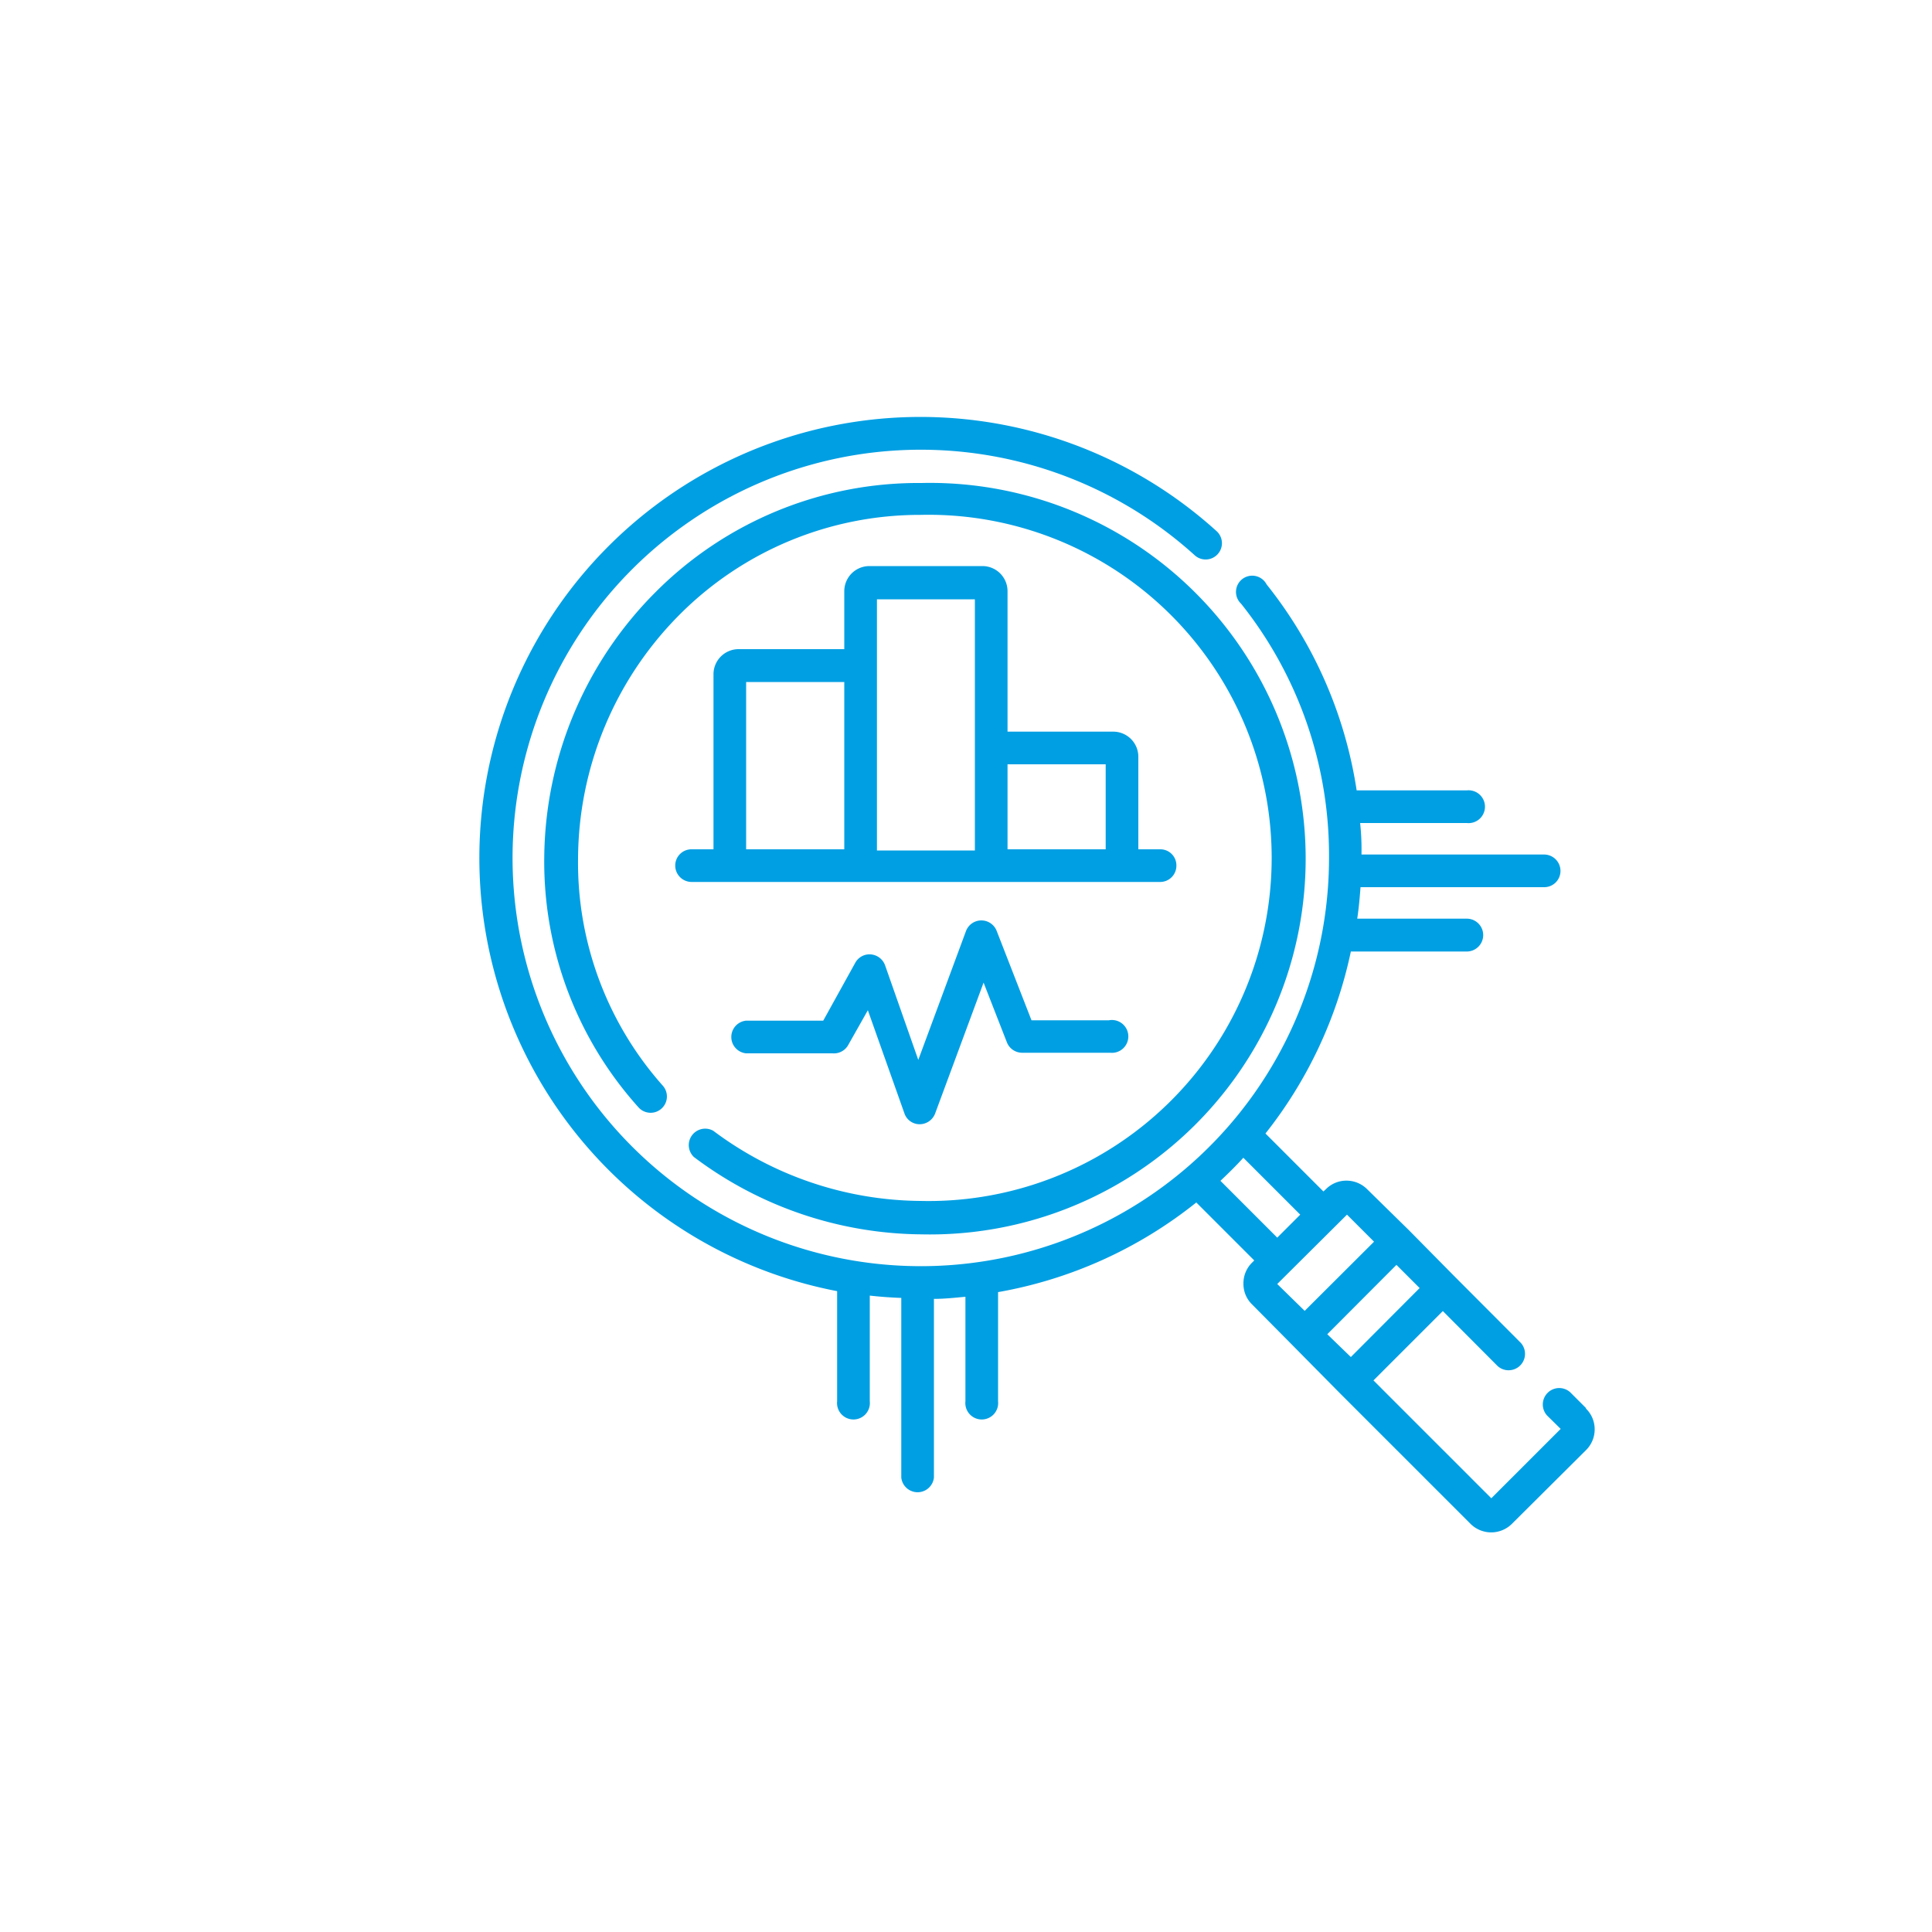 <svg xmlns="http://www.w3.org/2000/svg" width="100" height="100" viewBox="0 0 100 100"><defs><style>.a{fill:none;}.b{fill:#009fe3;}</style></defs><g transform="translate(50 50)"><g transform="translate(-50 -50)"><rect class="a" width="100" height="100"/><path class="b" d="M82.17,72.82,81.35,72a.85.85,0,0,0-1.2,1.2l.71.7-3.59,3.59-6.1-6.1,3.59-3.59,2.84,2.85a.85.85,0,0,0,1.2-1.2L75.36,66h0L73,63.61h0L70.85,61.5a1.51,1.51,0,0,0-1.08-.45,1.49,1.49,0,0,0-1.07.45l-.12.11-3-3A22.71,22.71,0,0,0,70,49.19h6a.85.85,0,1,0,0-1.7H70.33c.08-.53.13-1.08.17-1.63H80a.84.84,0,0,0,.85-.84.85.85,0,0,0-.85-.85H70.55a12.7,12.7,0,0,0-.07-1.63H76a.85.85,0,1,0,0-1.69H70.3a22.48,22.48,0,0,0-4.66-10.66.84.84,0,1,0-1.32,1A20.89,20.89,0,0,1,68.87,44.3a21.13,21.13,0,1,1-6.93-15.6.843.843,0,0,0,1.13-1.25A22.83,22.83,0,1,0,43.41,66.77v5.7a.85.85,0,1,0,1.69,0V67c.54.06,1.08.1,1.63.12v9.3a.85.85,0,0,0,1.69,0V67.17c.55,0,1.09-.06,1.63-.11v5.41a.85.85,0,1,0,1.69,0V66.82A22.7,22.7,0,0,0,62,62.18l3,3-.12.12a1.5,1.5,0,0,0-.44,1.08,1.48,1.48,0,0,0,.44,1.07L67,69.59h0L69.38,72h0l6.81,6.81a1.52,1.52,0,0,0,2.15,0L82.17,75a1.51,1.51,0,0,0,.45-1.08,1.49,1.49,0,0,0-.45-1.07ZM64.44,59.87l2.94,2.94L66.19,64l-2.94-2.94c.41-.39.81-.78,1.19-1.2ZM70,70.18,68.78,69l3.58-3.59,1.2,1.2Zm-.2-7.37,1.4,1.4-3.59,3.58L66.19,66.4Z" transform="translate(-0.08 0.06)"/><path class="b" d="M36,59.83a19.82,19.82,0,0,0,11.77,4,19.45,19.45,0,1,0,0-38.89A19.2,19.2,0,0,0,34,30.6a19.66,19.66,0,0,0-5.75,13.74,19,19,0,0,0,4.9,12.94.843.843,0,0,0,1.25-1.13A17.37,17.37,0,0,1,30,44.36,18,18,0,0,1,35.21,31.8a17.55,17.55,0,0,1,12.51-5.21,17.76,17.76,0,1,1,0,35.51A18.09,18.09,0,0,1,37,58.47a.85.85,0,0,0-1,1.36Z" transform="translate(-0.08 0.06)"/><path class="b" d="M50.94,29.24H45.07a1.3,1.3,0,0,0-1.29,1.3v3H38.31a1.3,1.3,0,0,0-1.3,1.3V43.9H35.88a.84.84,0,0,0-.85.84.85.85,0,0,0,.85.85H60.13a.84.84,0,0,0,.84-.85.83.83,0,0,0-.84-.84H59V39.1a1.3,1.3,0,0,0-1.3-1.29H52.23V30.54a1.3,1.3,0,0,0-1.29-1.3Zm-12.24,6h5.08V43.9H38.7Zm6.77-4.28h5.07v13H45.47ZM57.31,39.5v4.4H52.23V39.5Z" transform="translate(-0.08 0.06)"/><path class="b" d="M57.47,52.75h-4l-1.8-4.62a.85.85,0,0,0-1.59,0L47.61,54.8l-1.72-4.9a.86.86,0,0,0-.73-.56.84.84,0,0,0-.81.43l-1.66,3h-4a.85.85,0,0,0,0,1.69h4.47A.85.85,0,0,0,44,54l1-1.77,1.89,5.33a.83.83,0,0,0,.79.57h0a.86.86,0,0,0,.8-.55l2.51-6.78,1.21,3.1a.85.85,0,0,0,.79.53h4.55a.85.85,0,1,0,0-1.69Z" transform="translate(-0.08 0.06)"/></g></g></svg>